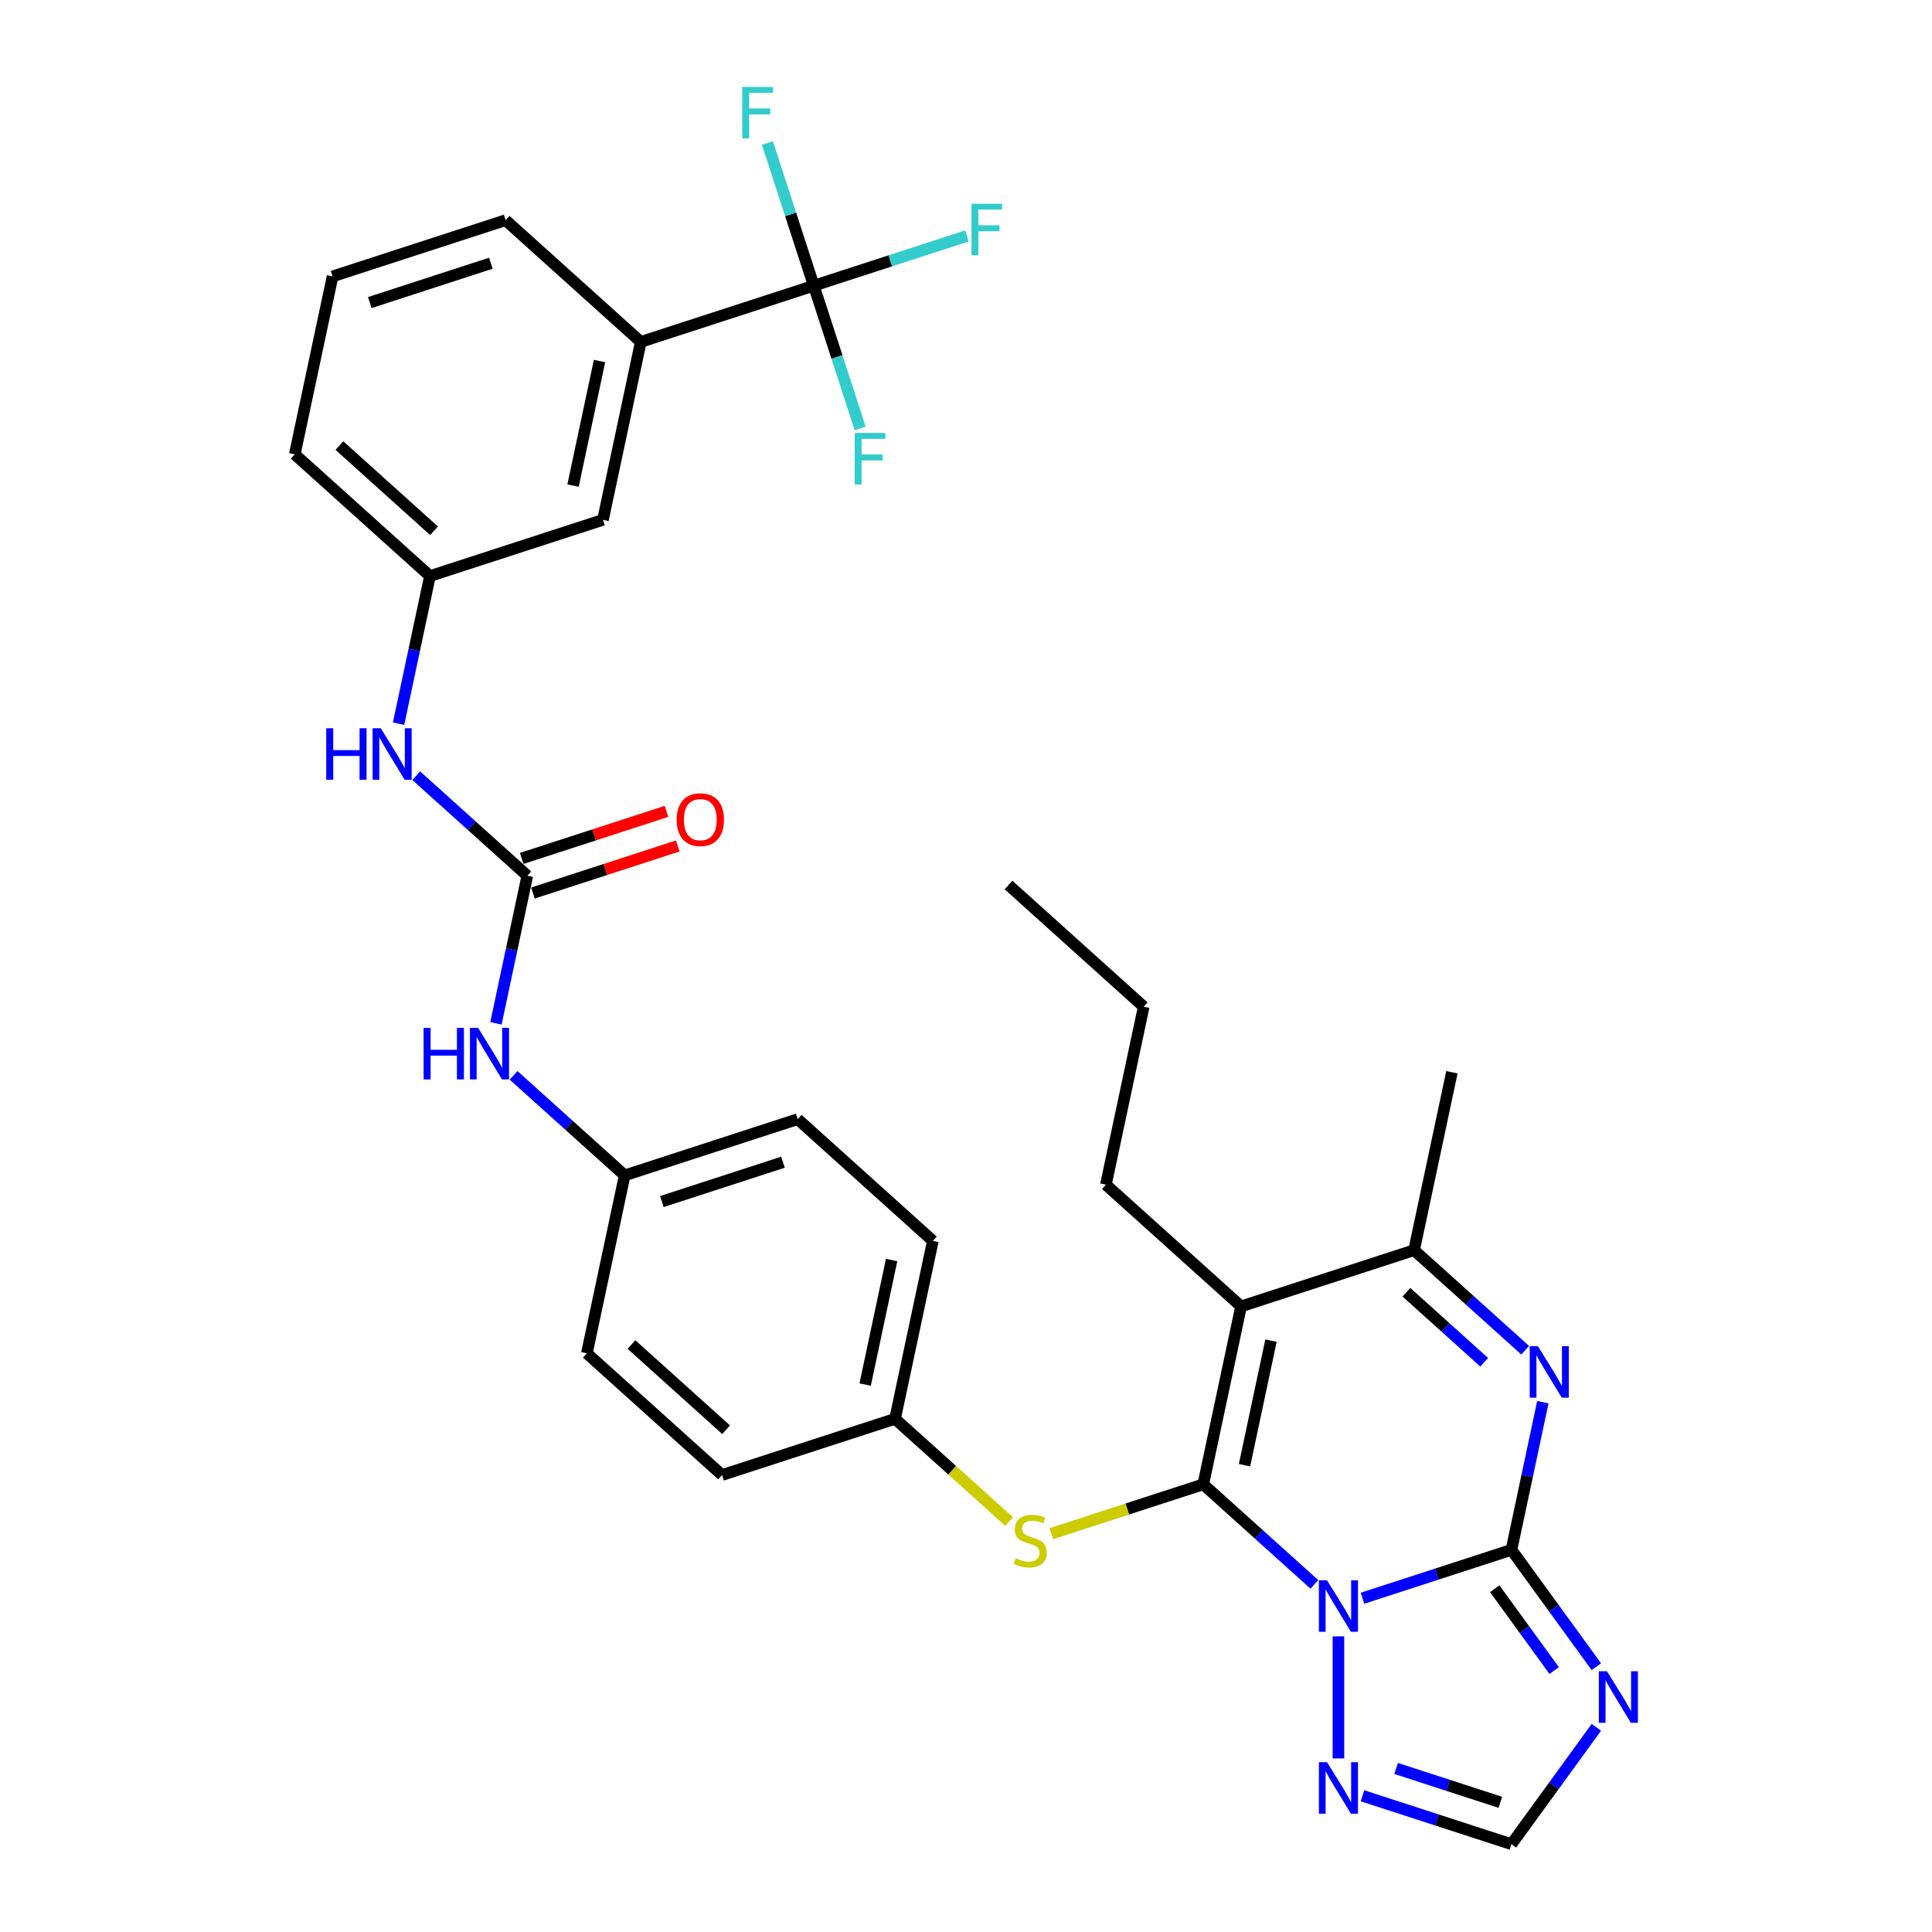 <?xml version='1.0' encoding='iso-8859-1'?>
<svg version='1.1' baseProfile='full'
              xmlns='http://www.w3.org/2000/svg'
                      xmlns:rdkit='http://www.rdkit.org/xml'
                      xmlns:xlink='http://www.w3.org/1999/xlink'
                  xml:space='preserve'
width='1000px' height='1000px' viewBox='0 0 1000 1000'>
<!-- END OF HEADER -->
<rect style='opacity:1.0;fill:#FFFFFF;stroke:none' width='1000' height='1000' x='0' y='0'> </rect>
<path class='bond-0' d='M 680.308,820.067 L 651.555,794.177' style='fill:none;fill-rule:evenodd;stroke:#0000FF;stroke-width:6px;stroke-linecap:butt;stroke-linejoin:miter;stroke-opacity:1' />
<path class='bond-0' d='M 651.555,794.177 L 622.802,768.288' style='fill:none;fill-rule:evenodd;stroke:#000000;stroke-width:6px;stroke-linecap:butt;stroke-linejoin:miter;stroke-opacity:1' />
<path class='bond-1' d='M 705.241,827.241 L 743.783,814.718' style='fill:none;fill-rule:evenodd;stroke:#0000FF;stroke-width:6px;stroke-linecap:butt;stroke-linejoin:miter;stroke-opacity:1' />
<path class='bond-1' d='M 743.783,814.718 L 782.324,802.195' style='fill:none;fill-rule:evenodd;stroke:#000000;stroke-width:6px;stroke-linecap:butt;stroke-linejoin:miter;stroke-opacity:1' />
<path class='bond-6' d='M 692.775,846.978 L 692.775,910.155' style='fill:none;fill-rule:evenodd;stroke:#0000FF;stroke-width:6px;stroke-linecap:butt;stroke-linejoin:miter;stroke-opacity:1' />
<path class='bond-2' d='M 622.802,768.288 L 642.379,676.188' style='fill:none;fill-rule:evenodd;stroke:#000000;stroke-width:6px;stroke-linecap:butt;stroke-linejoin:miter;stroke-opacity:1' />
<path class='bond-2' d='M 644.159,758.388 L 657.862,693.918' style='fill:none;fill-rule:evenodd;stroke:#000000;stroke-width:6px;stroke-linecap:butt;stroke-linejoin:miter;stroke-opacity:1' />
<path class='bond-9' d='M 622.802,768.288 L 583.479,781.065' style='fill:none;fill-rule:evenodd;stroke:#000000;stroke-width:6px;stroke-linecap:butt;stroke-linejoin:miter;stroke-opacity:1' />
<path class='bond-9' d='M 583.479,781.065 L 544.156,793.842' style='fill:none;fill-rule:evenodd;stroke:#CCCC00;stroke-width:6px;stroke-linecap:butt;stroke-linejoin:miter;stroke-opacity:1' />
<path class='bond-3' d='M 782.324,802.195 L 790.445,763.989' style='fill:none;fill-rule:evenodd;stroke:#000000;stroke-width:6px;stroke-linecap:butt;stroke-linejoin:miter;stroke-opacity:1' />
<path class='bond-3' d='M 790.445,763.989 L 798.566,725.782' style='fill:none;fill-rule:evenodd;stroke:#0000FF;stroke-width:6px;stroke-linecap:butt;stroke-linejoin:miter;stroke-opacity:1' />
<path class='bond-4' d='M 782.324,802.195 L 804.298,832.44' style='fill:none;fill-rule:evenodd;stroke:#000000;stroke-width:6px;stroke-linecap:butt;stroke-linejoin:miter;stroke-opacity:1' />
<path class='bond-4' d='M 804.298,832.44 L 826.271,862.684' style='fill:none;fill-rule:evenodd;stroke:#0000FF;stroke-width:6px;stroke-linecap:butt;stroke-linejoin:miter;stroke-opacity:1' />
<path class='bond-4' d='M 773.681,822.338 L 789.063,843.509' style='fill:none;fill-rule:evenodd;stroke:#000000;stroke-width:6px;stroke-linecap:butt;stroke-linejoin:miter;stroke-opacity:1' />
<path class='bond-4' d='M 789.063,843.509 L 804.444,864.679' style='fill:none;fill-rule:evenodd;stroke:#0000FF;stroke-width:6px;stroke-linecap:butt;stroke-linejoin:miter;stroke-opacity:1' />
<path class='bond-22' d='M 642.379,676.188 L 572.406,613.185' style='fill:none;fill-rule:evenodd;stroke:#000000;stroke-width:6px;stroke-linecap:butt;stroke-linejoin:miter;stroke-opacity:1' />
<path class='bond-34' d='M 642.379,676.188 L 731.928,647.092' style='fill:none;fill-rule:evenodd;stroke:#000000;stroke-width:6px;stroke-linecap:butt;stroke-linejoin:miter;stroke-opacity:1' />
<path class='bond-5' d='M 789.434,698.871 L 760.681,672.981' style='fill:none;fill-rule:evenodd;stroke:#0000FF;stroke-width:6px;stroke-linecap:butt;stroke-linejoin:miter;stroke-opacity:1' />
<path class='bond-5' d='M 760.681,672.981 L 731.928,647.092' style='fill:none;fill-rule:evenodd;stroke:#000000;stroke-width:6px;stroke-linecap:butt;stroke-linejoin:miter;stroke-opacity:1' />
<path class='bond-5' d='M 768.207,705.098 L 748.08,686.976' style='fill:none;fill-rule:evenodd;stroke:#0000FF;stroke-width:6px;stroke-linecap:butt;stroke-linejoin:miter;stroke-opacity:1' />
<path class='bond-5' d='M 748.08,686.976 L 727.953,668.853' style='fill:none;fill-rule:evenodd;stroke:#000000;stroke-width:6px;stroke-linecap:butt;stroke-linejoin:miter;stroke-opacity:1' />
<path class='bond-33' d='M 826.271,894.057 L 804.298,924.301' style='fill:none;fill-rule:evenodd;stroke:#0000FF;stroke-width:6px;stroke-linecap:butt;stroke-linejoin:miter;stroke-opacity:1' />
<path class='bond-33' d='M 804.298,924.301 L 782.324,954.545' style='fill:none;fill-rule:evenodd;stroke:#000000;stroke-width:6px;stroke-linecap:butt;stroke-linejoin:miter;stroke-opacity:1' />
<path class='bond-27' d='M 731.928,647.092 L 751.504,554.992' style='fill:none;fill-rule:evenodd;stroke:#000000;stroke-width:6px;stroke-linecap:butt;stroke-linejoin:miter;stroke-opacity:1' />
<path class='bond-10' d='M 705.241,929.5 L 743.783,942.023' style='fill:none;fill-rule:evenodd;stroke:#0000FF;stroke-width:6px;stroke-linecap:butt;stroke-linejoin:miter;stroke-opacity:1' />
<path class='bond-10' d='M 743.783,942.023 L 782.324,954.545' style='fill:none;fill-rule:evenodd;stroke:#000000;stroke-width:6px;stroke-linecap:butt;stroke-linejoin:miter;stroke-opacity:1' />
<path class='bond-10' d='M 722.623,915.347 L 749.602,924.113' style='fill:none;fill-rule:evenodd;stroke:#0000FF;stroke-width:6px;stroke-linecap:butt;stroke-linejoin:miter;stroke-opacity:1' />
<path class='bond-10' d='M 749.602,924.113 L 776.581,932.879' style='fill:none;fill-rule:evenodd;stroke:#000000;stroke-width:6px;stroke-linecap:butt;stroke-linejoin:miter;stroke-opacity:1' />
<path class='bond-7' d='M 421.217,147.874 L 331.668,176.97' style='fill:none;fill-rule:evenodd;stroke:#000000;stroke-width:6px;stroke-linecap:butt;stroke-linejoin:miter;stroke-opacity:1' />
<path class='bond-17' d='M 421.217,147.874 L 460.851,134.996' style='fill:none;fill-rule:evenodd;stroke:#000000;stroke-width:6px;stroke-linecap:butt;stroke-linejoin:miter;stroke-opacity:1' />
<path class='bond-17' d='M 460.851,134.996 L 500.484,122.118' style='fill:none;fill-rule:evenodd;stroke:#33CCCC;stroke-width:6px;stroke-linecap:butt;stroke-linejoin:miter;stroke-opacity:1' />
<path class='bond-18' d='M 421.217,147.874 L 433.217,184.805' style='fill:none;fill-rule:evenodd;stroke:#000000;stroke-width:6px;stroke-linecap:butt;stroke-linejoin:miter;stroke-opacity:1' />
<path class='bond-18' d='M 433.217,184.805 L 445.217,221.736' style='fill:none;fill-rule:evenodd;stroke:#33CCCC;stroke-width:6px;stroke-linecap:butt;stroke-linejoin:miter;stroke-opacity:1' />
<path class='bond-19' d='M 421.217,147.874 L 409.218,110.943' style='fill:none;fill-rule:evenodd;stroke:#000000;stroke-width:6px;stroke-linecap:butt;stroke-linejoin:miter;stroke-opacity:1' />
<path class='bond-19' d='M 409.218,110.943 L 397.218,74.011' style='fill:none;fill-rule:evenodd;stroke:#33CCCC;stroke-width:6px;stroke-linecap:butt;stroke-linejoin:miter;stroke-opacity:1' />
<path class='bond-8' d='M 272.939,453.27 L 264.818,491.476' style='fill:none;fill-rule:evenodd;stroke:#000000;stroke-width:6px;stroke-linecap:butt;stroke-linejoin:miter;stroke-opacity:1' />
<path class='bond-8' d='M 264.818,491.476 L 256.697,529.683' style='fill:none;fill-rule:evenodd;stroke:#0000FF;stroke-width:6px;stroke-linecap:butt;stroke-linejoin:miter;stroke-opacity:1' />
<path class='bond-12' d='M 272.939,453.27 L 244.186,427.38' style='fill:none;fill-rule:evenodd;stroke:#000000;stroke-width:6px;stroke-linecap:butt;stroke-linejoin:miter;stroke-opacity:1' />
<path class='bond-12' d='M 244.186,427.38 L 215.433,401.491' style='fill:none;fill-rule:evenodd;stroke:#0000FF;stroke-width:6px;stroke-linecap:butt;stroke-linejoin:miter;stroke-opacity:1' />
<path class='bond-14' d='M 275.849,462.225 L 313.326,450.048' style='fill:none;fill-rule:evenodd;stroke:#000000;stroke-width:6px;stroke-linecap:butt;stroke-linejoin:miter;stroke-opacity:1' />
<path class='bond-14' d='M 313.326,450.048 L 350.803,437.87' style='fill:none;fill-rule:evenodd;stroke:#FF0000;stroke-width:6px;stroke-linecap:butt;stroke-linejoin:miter;stroke-opacity:1' />
<path class='bond-14' d='M 270.029,444.315 L 307.507,432.138' style='fill:none;fill-rule:evenodd;stroke:#000000;stroke-width:6px;stroke-linecap:butt;stroke-linejoin:miter;stroke-opacity:1' />
<path class='bond-14' d='M 307.507,432.138 L 344.984,419.961' style='fill:none;fill-rule:evenodd;stroke:#FF0000;stroke-width:6px;stroke-linecap:butt;stroke-linejoin:miter;stroke-opacity:1' />
<path class='bond-20' d='M 522.35,787.567 L 492.815,760.974' style='fill:none;fill-rule:evenodd;stroke:#CCCC00;stroke-width:6px;stroke-linecap:butt;stroke-linejoin:miter;stroke-opacity:1' />
<path class='bond-20' d='M 492.815,760.974 L 463.28,734.381' style='fill:none;fill-rule:evenodd;stroke:#000000;stroke-width:6px;stroke-linecap:butt;stroke-linejoin:miter;stroke-opacity:1' />
<path class='bond-11' d='M 331.668,176.97 L 312.092,269.07' style='fill:none;fill-rule:evenodd;stroke:#000000;stroke-width:6px;stroke-linecap:butt;stroke-linejoin:miter;stroke-opacity:1' />
<path class='bond-11' d='M 310.312,186.87 L 296.608,251.34' style='fill:none;fill-rule:evenodd;stroke:#000000;stroke-width:6px;stroke-linecap:butt;stroke-linejoin:miter;stroke-opacity:1' />
<path class='bond-36' d='M 331.668,176.97 L 261.696,113.966' style='fill:none;fill-rule:evenodd;stroke:#000000;stroke-width:6px;stroke-linecap:butt;stroke-linejoin:miter;stroke-opacity:1' />
<path class='bond-16' d='M 206.301,374.58 L 214.422,336.373' style='fill:none;fill-rule:evenodd;stroke:#0000FF;stroke-width:6px;stroke-linecap:butt;stroke-linejoin:miter;stroke-opacity:1' />
<path class='bond-16' d='M 214.422,336.373 L 222.543,298.166' style='fill:none;fill-rule:evenodd;stroke:#000000;stroke-width:6px;stroke-linecap:butt;stroke-linejoin:miter;stroke-opacity:1' />
<path class='bond-13' d='M 265.829,556.595 L 294.582,582.484' style='fill:none;fill-rule:evenodd;stroke:#0000FF;stroke-width:6px;stroke-linecap:butt;stroke-linejoin:miter;stroke-opacity:1' />
<path class='bond-13' d='M 294.582,582.484 L 323.335,608.373' style='fill:none;fill-rule:evenodd;stroke:#000000;stroke-width:6px;stroke-linecap:butt;stroke-linejoin:miter;stroke-opacity:1' />
<path class='bond-15' d='M 312.092,269.07 L 222.543,298.166' style='fill:none;fill-rule:evenodd;stroke:#000000;stroke-width:6px;stroke-linecap:butt;stroke-linejoin:miter;stroke-opacity:1' />
<path class='bond-30' d='M 222.543,298.166 L 152.57,235.163' style='fill:none;fill-rule:evenodd;stroke:#000000;stroke-width:6px;stroke-linecap:butt;stroke-linejoin:miter;stroke-opacity:1' />
<path class='bond-30' d='M 224.648,274.721 L 175.667,230.619' style='fill:none;fill-rule:evenodd;stroke:#000000;stroke-width:6px;stroke-linecap:butt;stroke-linejoin:miter;stroke-opacity:1' />
<path class='bond-23' d='M 463.28,734.381 L 482.857,642.281' style='fill:none;fill-rule:evenodd;stroke:#000000;stroke-width:6px;stroke-linecap:butt;stroke-linejoin:miter;stroke-opacity:1' />
<path class='bond-23' d='M 447.797,716.65 L 461.5,652.18' style='fill:none;fill-rule:evenodd;stroke:#000000;stroke-width:6px;stroke-linecap:butt;stroke-linejoin:miter;stroke-opacity:1' />
<path class='bond-24' d='M 463.28,734.381 L 373.731,763.477' style='fill:none;fill-rule:evenodd;stroke:#000000;stroke-width:6px;stroke-linecap:butt;stroke-linejoin:miter;stroke-opacity:1' />
<path class='bond-21' d='M 323.335,608.373 L 303.759,700.473' style='fill:none;fill-rule:evenodd;stroke:#000000;stroke-width:6px;stroke-linecap:butt;stroke-linejoin:miter;stroke-opacity:1' />
<path class='bond-35' d='M 323.335,608.373 L 412.884,579.277' style='fill:none;fill-rule:evenodd;stroke:#000000;stroke-width:6px;stroke-linecap:butt;stroke-linejoin:miter;stroke-opacity:1' />
<path class='bond-35' d='M 342.587,621.919 L 405.271,601.551' style='fill:none;fill-rule:evenodd;stroke:#000000;stroke-width:6px;stroke-linecap:butt;stroke-linejoin:miter;stroke-opacity:1' />
<path class='bond-31' d='M 572.406,613.185 L 591.982,521.085' style='fill:none;fill-rule:evenodd;stroke:#000000;stroke-width:6px;stroke-linecap:butt;stroke-linejoin:miter;stroke-opacity:1' />
<path class='bond-26' d='M 482.857,642.281 L 412.884,579.277' style='fill:none;fill-rule:evenodd;stroke:#000000;stroke-width:6px;stroke-linecap:butt;stroke-linejoin:miter;stroke-opacity:1' />
<path class='bond-25' d='M 373.731,763.477 L 303.759,700.473' style='fill:none;fill-rule:evenodd;stroke:#000000;stroke-width:6px;stroke-linecap:butt;stroke-linejoin:miter;stroke-opacity:1' />
<path class='bond-25' d='M 375.836,740.032 L 326.855,695.929' style='fill:none;fill-rule:evenodd;stroke:#000000;stroke-width:6px;stroke-linecap:butt;stroke-linejoin:miter;stroke-opacity:1' />
<path class='bond-28' d='M 261.696,113.966 L 172.147,143.063' style='fill:none;fill-rule:evenodd;stroke:#000000;stroke-width:6px;stroke-linecap:butt;stroke-linejoin:miter;stroke-opacity:1' />
<path class='bond-28' d='M 254.082,136.241 L 191.398,156.608' style='fill:none;fill-rule:evenodd;stroke:#000000;stroke-width:6px;stroke-linecap:butt;stroke-linejoin:miter;stroke-opacity:1' />
<path class='bond-29' d='M 172.147,143.063 L 152.57,235.163' style='fill:none;fill-rule:evenodd;stroke:#000000;stroke-width:6px;stroke-linecap:butt;stroke-linejoin:miter;stroke-opacity:1' />
<path class='bond-32' d='M 591.982,521.085 L 522.01,458.081' style='fill:none;fill-rule:evenodd;stroke:#000000;stroke-width:6px;stroke-linecap:butt;stroke-linejoin:miter;stroke-opacity:1' />
<path  class='atom-0' d='M 686.881 817.959
L 695.618 832.083
Q 696.485 833.476, 697.878 836
Q 699.272 838.523, 699.347 838.674
L 699.347 817.959
L 702.887 817.959
L 702.887 844.624
L 699.234 844.624
L 689.856 829.183
Q 688.764 827.375, 687.596 825.303
Q 686.466 823.232, 686.127 822.592
L 686.127 844.624
L 682.662 844.624
L 682.662 817.959
L 686.881 817.959
' fill='#0000FF'/>
<path  class='atom-4' d='M 796.006 696.763
L 804.744 710.886
Q 805.61 712.28, 807.004 714.803
Q 808.397 717.327, 808.472 717.477
L 808.472 696.763
L 812.013 696.763
L 812.013 723.428
L 808.359 723.428
L 798.981 707.986
Q 797.889 706.179, 796.722 704.107
Q 795.592 702.036, 795.253 701.395
L 795.253 723.428
L 791.788 723.428
L 791.788 696.763
L 796.006 696.763
' fill='#0000FF'/>
<path  class='atom-5' d='M 831.774 865.038
L 840.512 879.161
Q 841.378 880.555, 842.772 883.078
Q 844.165 885.602, 844.24 885.752
L 844.24 865.038
L 847.781 865.038
L 847.781 891.703
L 844.127 891.703
L 834.749 876.261
Q 833.657 874.454, 832.49 872.382
Q 831.36 870.311, 831.021 869.67
L 831.021 891.703
L 827.556 891.703
L 827.556 865.038
L 831.774 865.038
' fill='#0000FF'/>
<path  class='atom-7' d='M 686.881 912.116
L 695.618 926.24
Q 696.485 927.634, 697.878 930.157
Q 699.272 932.68, 699.347 932.831
L 699.347 912.116
L 702.887 912.116
L 702.887 938.782
L 699.234 938.782
L 689.856 923.34
Q 688.764 921.532, 687.596 919.461
Q 686.466 917.389, 686.127 916.749
L 686.127 938.782
L 682.662 938.782
L 682.662 912.116
L 686.881 912.116
' fill='#0000FF'/>
<path  class='atom-10' d='M 525.72 806.536
Q 526.022 806.649, 527.265 807.177
Q 528.508 807.704, 529.863 808.043
Q 531.257 808.344, 532.613 808.344
Q 535.136 808.344, 536.605 807.139
Q 538.074 805.896, 538.074 803.749
Q 538.074 802.281, 537.321 801.377
Q 536.605 800.473, 535.475 799.983
Q 534.345 799.493, 532.462 798.929
Q 530.089 798.213, 528.658 797.535
Q 527.265 796.857, 526.248 795.426
Q 525.268 793.995, 525.268 791.584
Q 525.268 788.232, 527.528 786.161
Q 529.826 784.089, 534.345 784.089
Q 537.434 784.089, 540.936 785.558
L 540.07 788.458
Q 536.869 787.14, 534.458 787.14
Q 531.86 787.14, 530.428 788.232
Q 528.997 789.287, 529.035 791.132
Q 529.035 792.563, 529.75 793.43
Q 530.504 794.296, 531.558 794.786
Q 532.65 795.275, 534.458 795.84
Q 536.869 796.593, 538.3 797.347
Q 539.731 798.1, 540.748 799.644
Q 541.803 801.151, 541.803 803.749
Q 541.803 807.44, 539.317 809.436
Q 536.869 811.395, 532.763 811.395
Q 530.391 811.395, 528.583 810.868
Q 526.813 810.378, 524.704 809.512
L 525.72 806.536
' fill='#CCCC00'/>
<path  class='atom-13' d='M 168.862 376.933
L 172.478 376.933
L 172.478 388.27
L 186.112 388.27
L 186.112 376.933
L 189.728 376.933
L 189.728 403.599
L 186.112 403.599
L 186.112 391.283
L 172.478 391.283
L 172.478 403.599
L 168.862 403.599
L 168.862 376.933
' fill='#0000FF'/>
<path  class='atom-13' d='M 197.072 376.933
L 205.81 391.057
Q 206.676 392.451, 208.07 394.974
Q 209.463 397.497, 209.538 397.648
L 209.538 376.933
L 213.079 376.933
L 213.079 403.599
L 209.425 403.599
L 200.047 388.157
Q 198.955 386.349, 197.788 384.278
Q 196.658 382.206, 196.319 381.566
L 196.319 403.599
L 192.854 403.599
L 192.854 376.933
L 197.072 376.933
' fill='#0000FF'/>
<path  class='atom-14' d='M 219.259 532.037
L 222.874 532.037
L 222.874 543.374
L 236.508 543.374
L 236.508 532.037
L 240.124 532.037
L 240.124 558.702
L 236.508 558.702
L 236.508 546.387
L 222.874 546.387
L 222.874 558.702
L 219.259 558.702
L 219.259 532.037
' fill='#0000FF'/>
<path  class='atom-14' d='M 247.468 532.037
L 256.206 546.161
Q 257.072 547.554, 258.466 550.078
Q 259.859 552.601, 259.935 552.752
L 259.935 532.037
L 263.475 532.037
L 263.475 558.702
L 259.822 558.702
L 250.444 543.261
Q 249.351 541.453, 248.184 539.381
Q 247.054 537.31, 246.715 536.67
L 246.715 558.702
L 243.25 558.702
L 243.25 532.037
L 247.468 532.037
' fill='#0000FF'/>
<path  class='atom-15' d='M 350.248 424.249
Q 350.248 417.846, 353.411 414.268
Q 356.575 410.69, 362.488 410.69
Q 368.401 410.69, 371.565 414.268
Q 374.728 417.846, 374.728 424.249
Q 374.728 430.727, 371.527 434.418
Q 368.326 438.071, 362.488 438.071
Q 356.613 438.071, 353.411 434.418
Q 350.248 430.765, 350.248 424.249
M 362.488 435.058
Q 366.556 435.058, 368.74 432.346
Q 370.962 429.597, 370.962 424.249
Q 370.962 419.014, 368.74 416.377
Q 366.556 413.703, 362.488 413.703
Q 358.42 413.703, 356.198 416.34
Q 354.014 418.976, 354.014 424.249
Q 354.014 429.635, 356.198 432.346
Q 358.42 435.058, 362.488 435.058
' fill='#FF0000'/>
<path  class='atom-18' d='M 502.838 105.445
L 518.694 105.445
L 518.694 108.496
L 506.416 108.496
L 506.416 116.593
L 517.339 116.593
L 517.339 119.681
L 506.416 119.681
L 506.416 132.11
L 502.838 132.11
L 502.838 105.445
' fill='#33CCCC'/>
<path  class='atom-19' d='M 442.386 224.09
L 458.242 224.09
L 458.242 227.141
L 445.964 227.141
L 445.964 235.238
L 456.886 235.238
L 456.886 238.327
L 445.964 238.327
L 445.964 250.756
L 442.386 250.756
L 442.386 224.09
' fill='#33CCCC'/>
<path  class='atom-20' d='M 384.193 44.992
L 400.049 44.992
L 400.049 48.043
L 387.771 48.043
L 387.771 56.14
L 398.693 56.14
L 398.693 59.229
L 387.771 59.229
L 387.771 71.657
L 384.193 71.657
L 384.193 44.992
' fill='#33CCCC'/>
</svg>
